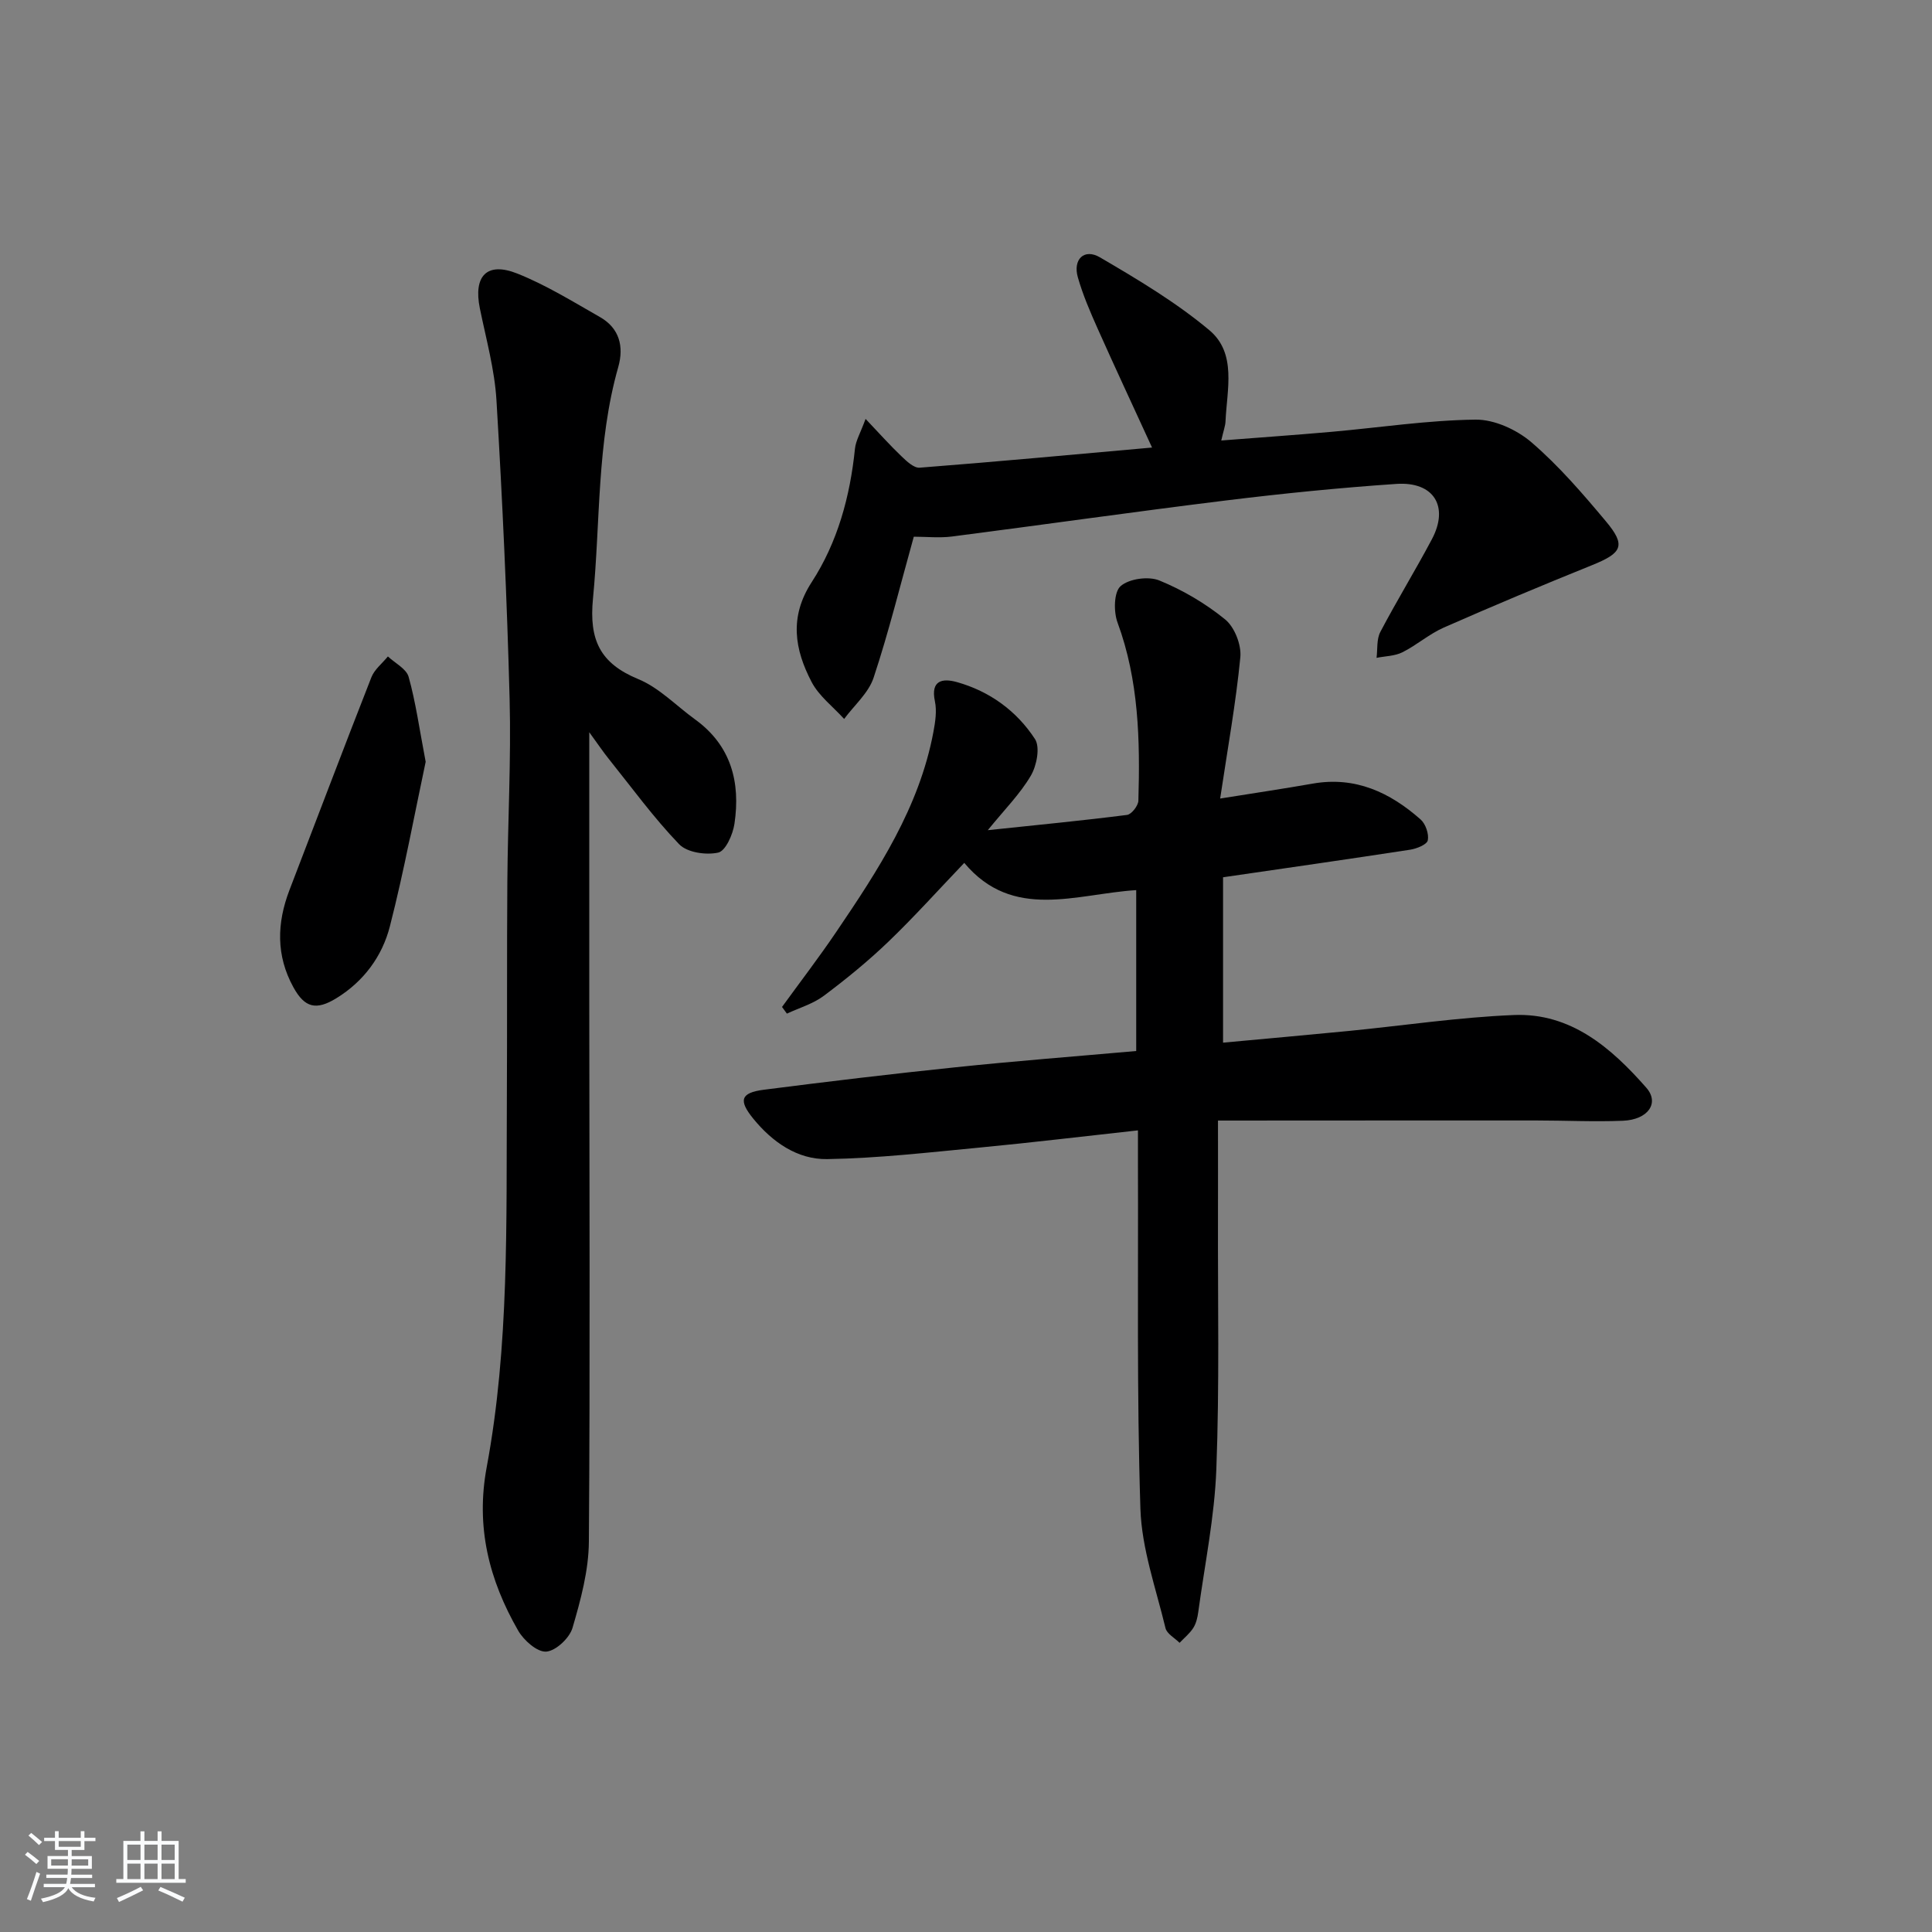 <svg enable-background="new 0 0 400 400" viewBox="0 0 400 400" xmlns="http://www.w3.org/2000/svg"><rect x="0" y="0" width="400" height="400" fill="#808080" stroke="none"/><path d="m5.17 384 .55-.58c.85.61 1.65 1.24 2.4 1.87l-.59.64c-.83-.73-1.62-1.38-2.36-1.93m1.22 9.53-.82-.34c.71-1.76 1.37-3.64 1.98-5.63.24.13.5.25.76.36-.6 1.67-1.24 3.54-1.92 5.61m-.5-13.5.57-.54c.56.44 1.31 1.06 2.26 1.87l-.65.64c-.67-.66-1.4-1.32-2.18-1.97m3.25.46h2.24v-1.36h.77v1.36h4.57v-1.36h.76v1.36h2.28v.69h-2.28v1.84h-2.64v1.26h4.18v2.64h-4.21c0 .45-.02.86-.05 1.21h4.32v.69h-4.38c-.04.34-.1.75-.19 1.22h5.15v.69h-4.82c.87 1.19 2.51 1.92 4.93 2.19-.17.31-.3.57-.37.76-2.77-.49-4.52-1.41-5.26-2.76-.56 1.26-2.3 2.23-5.24 2.9-.12-.24-.26-.48-.43-.72 2.73-.55 4.38-1.34 4.96-2.38h-4.38v-.69h4.65c.1-.38.17-.79.21-1.22h-4.32v-.69h4.4c.03-.34.05-.75.05-1.21h-4.2v-2.64h4.23v-1.26h-2.69v-1.84h-2.24zm1.46 4.46v1.29h3.45c.01-.4.02-.57.01-.53v-.32-.45h-3.46zm1.55-2.59h4.57v-1.19h-4.57zm6.11 2.59h-3.42v.77c-.01.19-.01.37-.02.53h3.44z" fill="#fafbfc"/><path d="m32.63 379.16h.82v1.98h3.54v7.89h1.46v.78h-14.37v-.78h1.46v-7.89h3.54v-1.98h.82v1.98h2.73zm-3.49 11.48.5.73c-1.61.82-3.28 1.63-5 2.42-.13-.27-.28-.55-.44-.82 1.75-.73 3.4-1.5 4.94-2.33m-2.78-5.55h2.73v-3.18h-2.73zm0 3.95h2.73v-3.2h-2.73zm3.54-3.95h2.73v-3.18h-2.73zm0 3.95h2.73v-3.2h-2.73zm7.89 4.68c-1.84-.92-3.51-1.7-5.02-2.32l.45-.73c1.89.8 3.57 1.55 5.04 2.23zm-1.62-11.81h-2.73v3.18h2.73zm-2.73 7.13h2.73v-3.2h-2.73z" fill="#fafbfc"/><g fill="#000001"><path d="m235.24 217.6c0-11 0-21.91 0-33.31-12.43.78-25.52 6.4-35.6-5.64-5.37 5.62-10.35 11.17-15.71 16.32-4.19 4.02-8.73 7.73-13.38 11.21-2.22 1.66-5.06 2.48-7.63 3.68-.34-.46-.67-.92-1.01-1.38 3.75-5.17 7.65-10.25 11.23-15.54 8.69-12.82 17.18-25.77 20.11-41.38.39-2.09.74-4.36.31-6.38-.93-4.41 1.66-4.76 4.52-3.97 6.8 1.9 12.4 5.97 16.2 11.8 1.1 1.69.36 5.52-.86 7.59-2.21 3.77-5.4 6.96-8.91 11.28 10.49-1.11 19.68-1.99 28.83-3.16.93-.12 2.32-1.9 2.35-2.95.36-12.49.1-24.9-4.32-36.89-.83-2.25-.76-6.31.64-7.53 1.76-1.54 5.76-2.09 8.02-1.17 4.86 1.99 9.57 4.76 13.64 8.08 1.94 1.59 3.37 5.26 3.13 7.8-.92 9.47-2.62 18.86-4.18 29.27 7.18-1.15 13.18-2.04 19.16-3.09 8.81-1.55 15.99 1.81 22.34 7.42 1.04.92 1.75 3 1.49 4.32-.17.87-2.29 1.73-3.65 1.94-12.63 1.94-25.28 3.75-38.74 5.71v34.24c8.55-.79 17.29-1.57 26.02-2.42 11.4-1.12 22.78-2.84 34.2-3.3 11.8-.48 20.15 6.79 27.41 15.05 2.79 3.18.35 6.63-4.85 6.84-5.99.24-11.99-.06-17.99-.06-21.58-.01-43.16.01-65.84.02 0 7.7.02 13.95 0 20.21-.05 17.33.32 34.67-.34 51.97-.37 9.88-2.4 19.7-3.74 29.55-.15 1.14-.43 2.36-1.03 3.31-.74 1.16-1.88 2.07-2.84 3.09-1.01-1.01-2.64-1.87-2.92-3.06-1.97-8.19-4.92-16.41-5.19-24.69-.77-23.97-.42-47.97-.51-71.96-.01-1.96 0-3.92 0-6.39-11.35 1.24-22.05 2.54-32.76 3.56-10.51 1-21.04 2.22-31.58 2.39-6.16.1-11.34-3.51-15.3-8.37-3.1-3.8-2.64-5.37 2.18-5.99 13.18-1.69 26.38-3.27 39.59-4.64 12.37-1.3 24.78-2.25 37.51-3.38z"/><path d="m122 151.6c0 19.61-.01 37.6 0 55.59.02 37.33.19 74.65-.08 111.98-.04 5.98-1.69 12.07-3.39 17.87-.62 2.11-3.46 4.77-5.45 4.91-1.86.13-4.64-2.33-5.8-4.35-6.02-10.48-8.83-21.45-6.51-33.86 4.68-25.14 4.03-50.68 4.17-76.13.08-15-.01-29.99.1-44.99.09-12.64.8-25.3.47-37.93-.54-20.6-1.49-41.2-2.72-61.78-.38-6.4-2.15-12.73-3.44-19.06-1.37-6.71 1.44-9.73 7.76-7.21 5.95 2.37 11.5 5.81 17.1 9 4.04 2.3 5 6.1 3.79 10.36-4.46 15.7-3.68 31.93-5.23 47.93-.83 8.57 1.45 13.4 9.39 16.68 4.32 1.78 7.84 5.51 11.74 8.33 7.48 5.41 9.44 13.02 8.16 21.62-.33 2.21-1.83 5.62-3.36 5.96-2.51.56-6.44-.01-8.09-1.73-5.28-5.49-9.8-11.72-14.58-17.68-1.12-1.39-2.1-2.86-4.03-5.51z"/><path d="m189.19 111.12c-2.83 10.14-5.2 19.79-8.32 29.19-1.05 3.17-4.01 5.71-6.1 8.54-2.29-2.53-5.21-4.73-6.74-7.66-3.51-6.72-4.66-13.44.02-20.66 5.37-8.27 7.95-17.75 8.96-27.62.17-1.67 1.13-3.27 2.2-6.18 2.97 3.13 5.11 5.53 7.43 7.74 1.07 1.02 2.56 2.45 3.76 2.36 15.84-1.23 31.66-2.7 48.12-4.17-3.97-8.66-7.68-16.59-11.24-24.57-1.55-3.48-3.08-7.01-4.12-10.66-1.07-3.73 1.3-6.06 4.57-4.15 7.83 4.58 15.73 9.29 22.65 15.08 5.72 4.79 3.64 12.3 3.35 18.87-.04.97-.42 1.93-.88 3.97 7.93-.62 15.41-1.14 22.88-1.8 9.93-.88 19.83-2.4 29.76-2.52 3.9-.05 8.55 2.09 11.59 4.7 5.64 4.85 10.57 10.58 15.37 16.31 4.25 5.07 3.44 6.59-2.88 9.14-10.29 4.15-20.52 8.44-30.67 12.91-3.01 1.33-5.59 3.63-8.55 5.11-1.58.79-3.56.79-5.35 1.15.23-1.8-.01-3.85.78-5.36 3.4-6.47 7.24-12.72 10.67-19.18 3.61-6.8.42-12-7.36-11.47-11.77.8-23.52 1.98-35.23 3.42-18.94 2.33-37.83 5.03-56.76 7.47-2.61.33-5.31.04-7.91.04z"/><path d="m88.13 157.72c-2.25 10.54-4.42 22.41-7.41 34.07-1.58 6.18-5.4 11.39-11.06 14.87-4.21 2.59-6.58 1.99-8.91-2.25-3.63-6.58-3.44-13.31-.81-20.16 5.65-14.67 11.2-29.38 16.95-44.02.64-1.64 2.26-2.89 3.42-4.32 1.48 1.39 3.82 2.55 4.29 4.22 1.46 5.21 2.2 10.62 3.53 17.59z"/></g></svg>